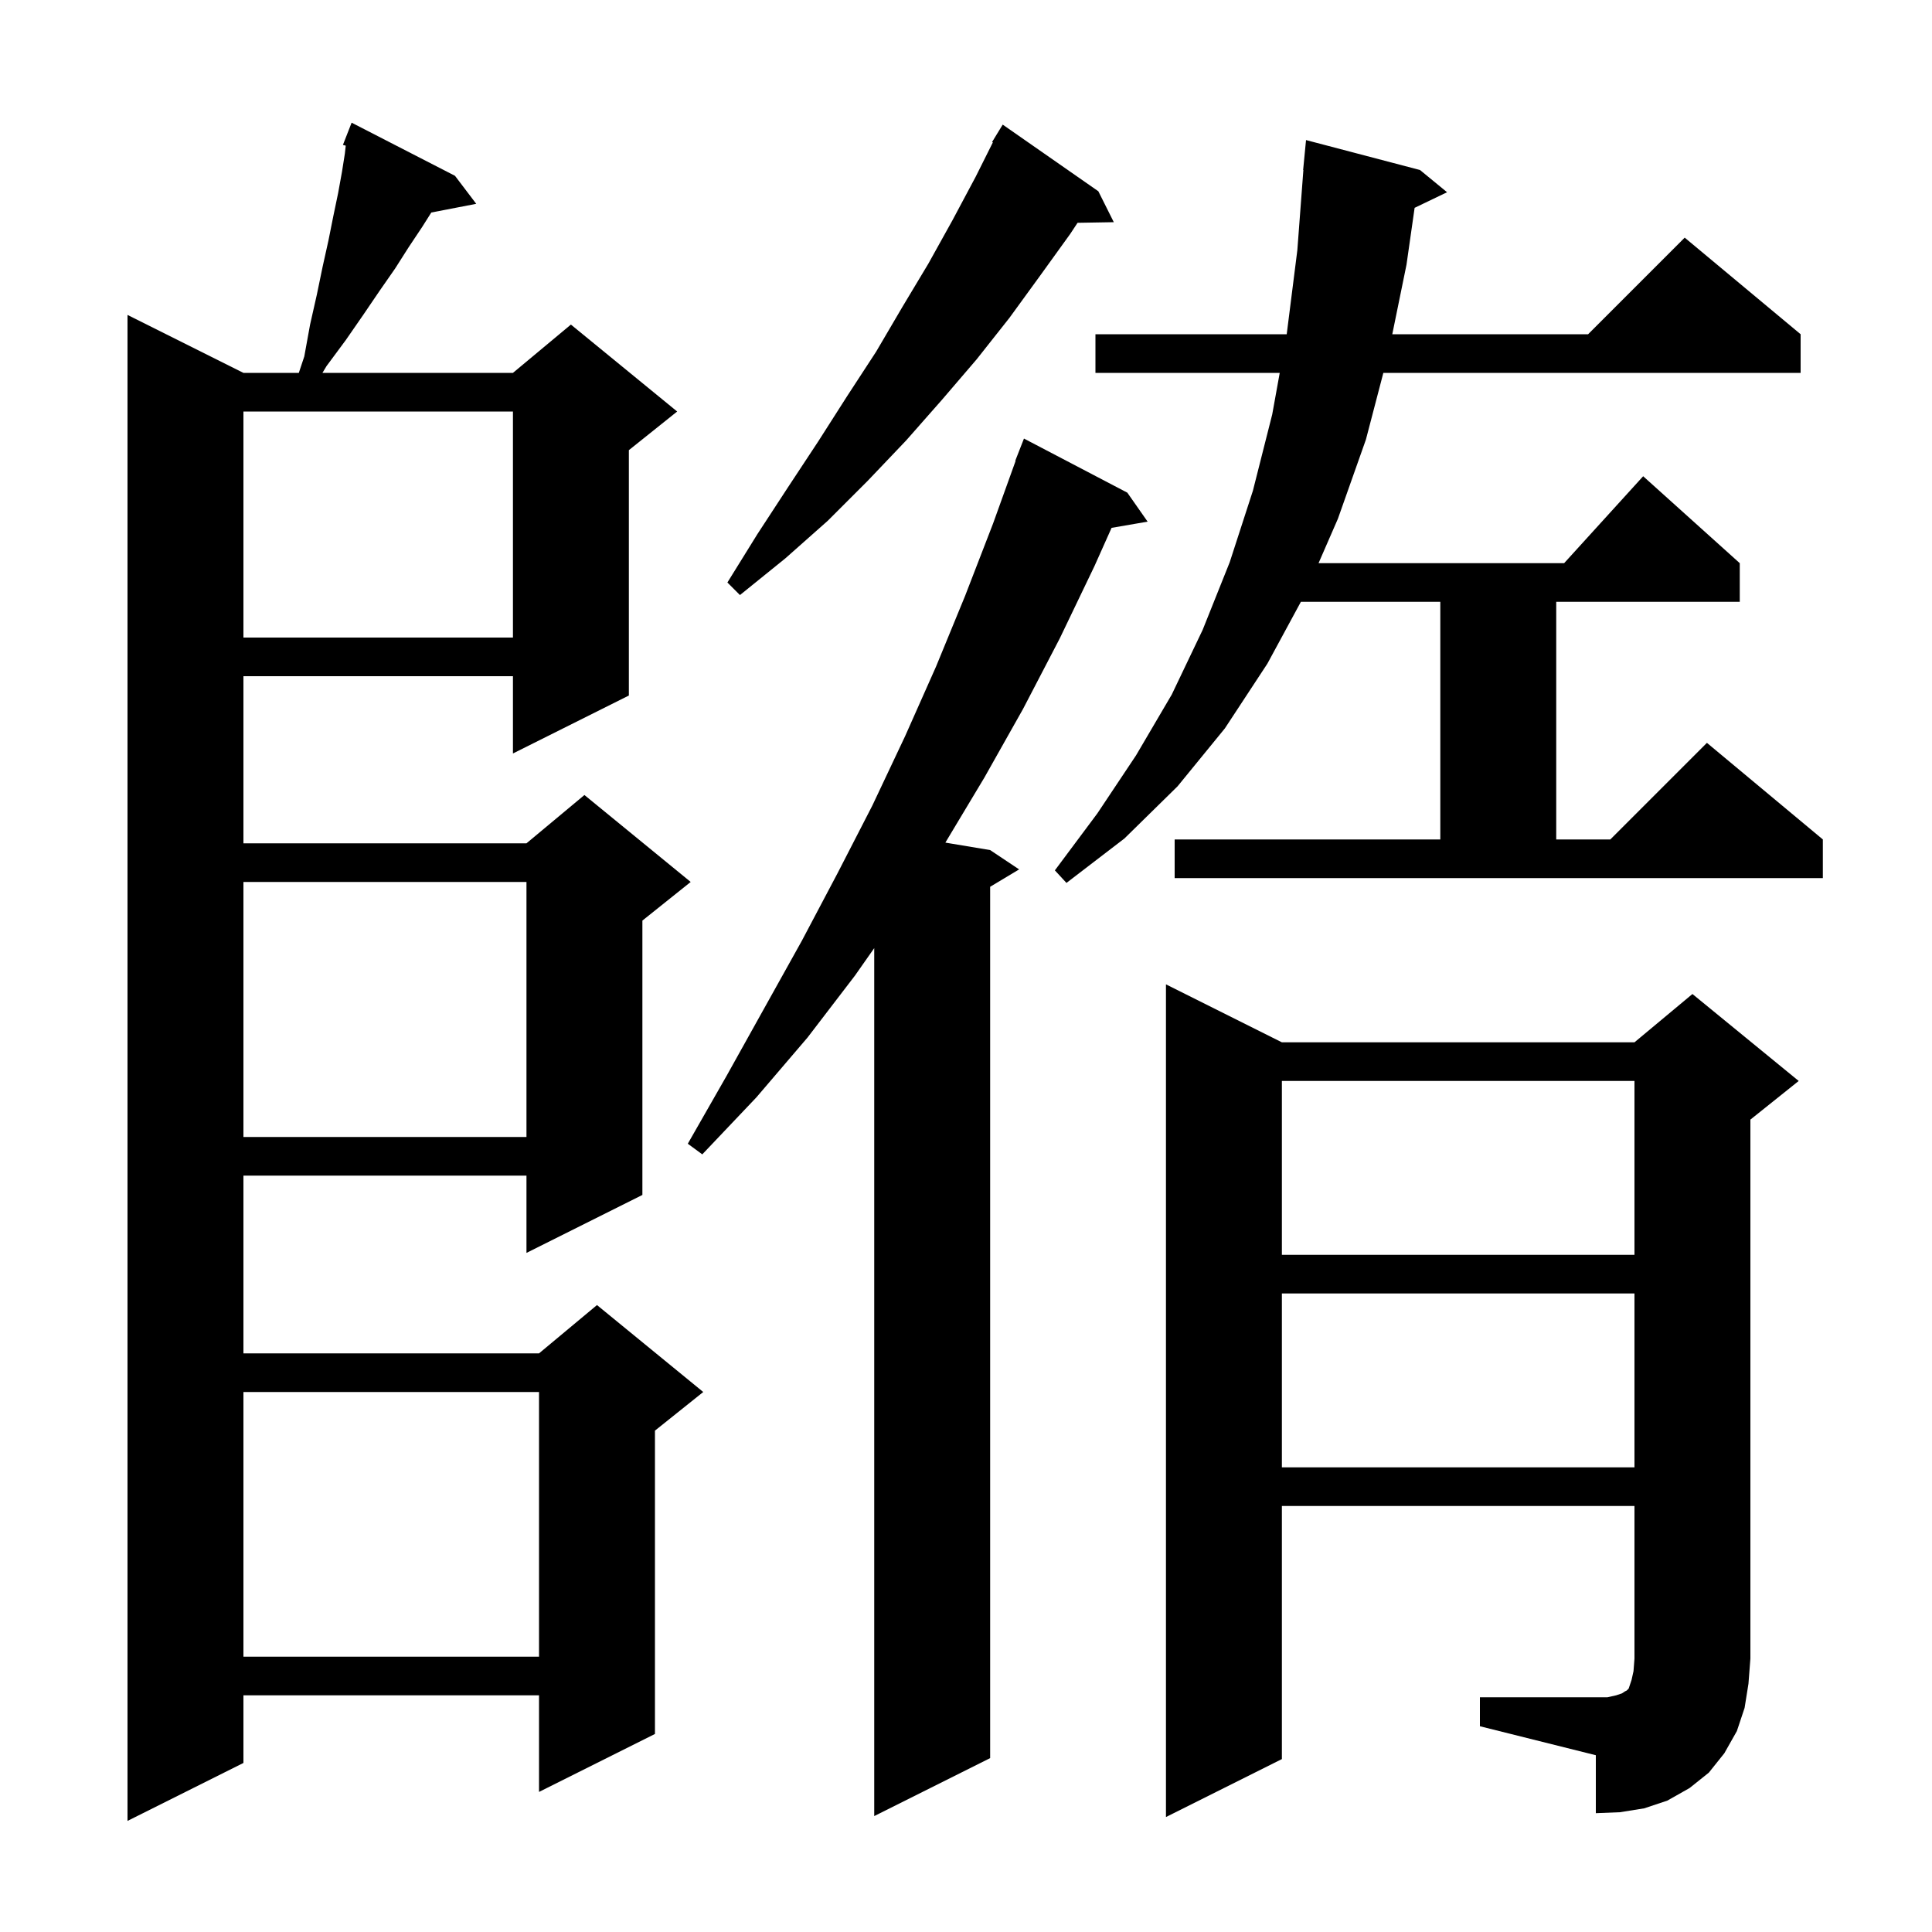 <svg xmlns="http://www.w3.org/2000/svg" xmlns:xlink="http://www.w3.org/1999/xlink" version="1.1" baseProfile="full" viewBox="0 0 200 200" width="200" height="200"><g fill="currentColor"><path d="M 47.1 18.2 L 49.3 21.1 L 44.649 21.998 L 43.7 23.5 L 42.3 25.6 L 40.9 27.8 L 39.3 30.1 L 37.6 32.6 L 35.8 35.2 L 33.8 37.9 L 33.38 38.6 L 53.1 38.6 L 59.1 33.6 L 70.1 42.6 L 65.1 46.6 L 65.1 72.0 L 53.1 78.0 L 53.1 70.0 L 25.2 70.0 L 25.2 87.3 L 54.5 87.3 L 60.5 82.3 L 71.5 91.3 L 66.5 95.3 L 66.5 123.7 L 54.5 129.7 L 54.5 121.7 L 25.2 121.7 L 25.2 140.1 L 55.8 140.1 L 61.8 135.1 L 72.8 144.1 L 67.8 148.1 L 67.8 179.5 L 55.8 185.5 L 55.8 175.5 L 25.2 175.5 L 25.2 182.5 L 13.2 188.5 L 13.2 32.6 L 25.2 38.6 L 30.933 38.6 L 31.5 36.9 L 32.1 33.6 L 32.8 30.5 L 33.4 27.6 L 34.0 24.9 L 34.5 22.4 L 35.0 20.0 L 35.4 17.8 L 35.7 15.9 L 35.791 15.08 L 35.5 15.0 L 36.4 12.7 Z M 116.7 51.0 L 118.8 54.0 L 115.07 54.643 L 113.3 58.6 L 109.7 66.1 L 105.9 73.4 L 101.9 80.5 L 97.864 87.227 L 102.5 88.0 L 105.5 90.0 L 102.5 91.8 L 102.5 182.0 L 90.5 188.0 L 90.5 98.149 L 88.5 101.0 L 83.6 107.4 L 78.3 113.6 L 72.7 119.5 L 71.2 118.4 L 75.2 111.4 L 83.0 97.4 L 86.7 90.4 L 90.3 83.4 L 93.7 76.2 L 96.9 69.0 L 99.9 61.7 L 102.8 54.2 L 105.136 47.71 L 105.1 47.7 L 106.0 45.4 Z M 153.2 175.7 L 166.4 175.7 L 167.3 175.5 L 167.9 175.3 L 168.2 175.1 L 168.4 175.0 L 168.6 174.8 L 168.9 173.9 L 169.1 173.0 L 169.2 171.7 L 169.2 155.9 L 132.7 155.9 L 132.7 182.1 L 120.7 188.1 L 120.7 101.9 L 132.7 107.9 L 169.2 107.9 L 175.2 102.9 L 186.2 111.9 L 181.2 115.9 L 181.2 171.7 L 181.0 174.3 L 180.6 176.8 L 179.8 179.2 L 178.5 181.5 L 176.9 183.5 L 174.9 185.1 L 172.6 186.4 L 170.2 187.2 L 167.7 187.6 L 165.2 187.7 L 165.2 181.7 L 153.2 178.7 Z M 25.2 144.1 L 25.2 171.5 L 55.8 171.5 L 55.8 144.1 Z M 132.7 133.9 L 132.7 151.9 L 169.2 151.9 L 169.2 133.9 Z M 132.7 111.9 L 132.7 129.9 L 169.2 129.9 L 169.2 111.9 Z M 25.2 91.3 L 25.2 117.7 L 54.5 117.7 L 54.5 91.3 Z M 121.6 86.9 L 149.1 86.9 L 149.1 62.3 L 134.667 62.3 L 131.2 68.7 L 126.8 75.4 L 121.9 81.4 L 116.4 86.8 L 110.4 91.4 L 109.2 90.1 L 113.6 84.2 L 117.6 78.2 L 121.3 71.9 L 124.5 65.2 L 127.3 58.2 L 129.7 50.8 L 131.7 42.9 L 132.477 38.6 L 113.4 38.6 L 113.4 34.6 L 133.2 34.6 L 134.3 25.9 L 134.925 17.6 L 134.9 17.6 L 135.2 14.5 L 147.0 17.6 L 149.8 19.9 L 146.441 21.515 L 145.6 27.4 L 144.129 34.6 L 164.4 34.6 L 174.4 24.6 L 186.4 34.6 L 186.4 38.6 L 143.203 38.6 L 141.4 45.5 L 138.5 53.7 L 136.495 58.3 L 161.918 58.3 L 170.1 49.3 L 180.1 58.3 L 180.1 62.3 L 161.1 62.3 L 161.1 86.9 L 166.7 86.9 L 176.7 76.9 L 188.7 86.9 L 188.7 90.9 L 121.6 90.9 Z M 25.2 42.6 L 25.2 66.0 L 53.1 66.0 L 53.1 42.6 Z M 113.7 19.8 L 115.3 23.0 L 111.548 23.065 L 110.8 24.2 L 107.7 28.5 L 104.5 32.9 L 101.1 37.2 L 97.5 41.4 L 93.8 45.6 L 89.8 49.8 L 85.7 53.9 L 81.3 57.8 L 76.6 61.6 L 75.3 60.3 L 78.4 55.3 L 81.6 50.4 L 84.7 45.7 L 87.7 41.0 L 90.7 36.4 L 93.4 31.8 L 96.1 27.3 L 98.6 22.8 L 101.0 18.3 L 102.781 14.738 L 102.7 14.7 L 103.8 12.9 Z "/></g></svg>
